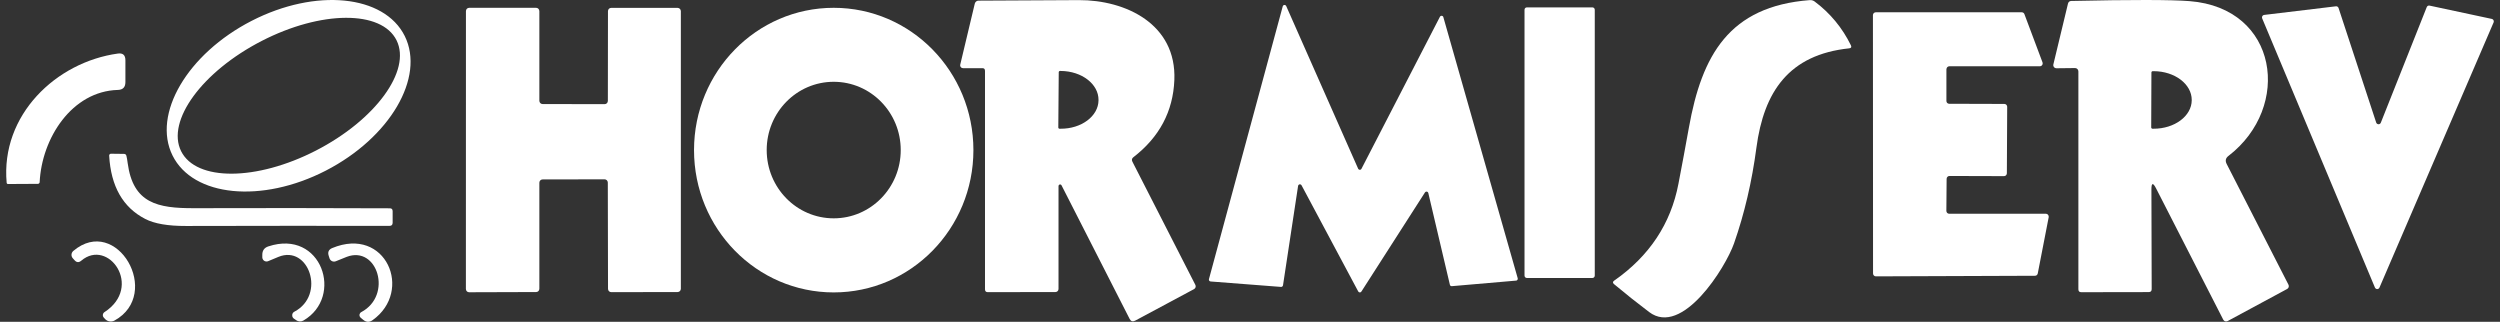 <svg width="202" height="26" viewBox="0 0 202 26" fill="none" xmlns="http://www.w3.org/2000/svg">
<rect x="0" y="0" width="202" height="26" fill="#333333" stroke="none"/>
<g id="Layer_1" clip-path="url(#clip0_913_243)">
<path id="Vector" d="M32.704 2.912C34.362 6.256 31.503 11.123 26.323 13.788C21.143 16.452 15.6 15.904 13.941 12.565C12.283 9.221 15.142 4.353 20.322 1.689C25.502 -0.975 31.045 -0.427 32.704 2.912ZM32.041 3.256C30.827 0.814 25.951 0.836 21.143 3.309C16.335 5.781 13.42 9.769 14.634 12.216C15.848 14.659 20.724 14.637 25.532 12.164C30.34 9.691 33.255 5.703 32.041 3.256Z" fill="white"/>
<path id="Vector_2" d="M85.528 15.029V23.34C85.533 23.484 85.422 23.597 85.281 23.597L79.81 23.606C79.66 23.606 79.588 23.527 79.588 23.375V5.73C79.588 5.577 79.515 5.503 79.37 5.508H77.806C77.682 5.508 77.579 5.403 77.579 5.277C77.579 5.259 77.579 5.242 77.588 5.22L78.763 0.292C78.797 0.153 78.921 0.052 79.058 0.052C81.763 0.031 84.469 0.018 87.174 0.009C90.956 -0.004 95.072 1.942 94.888 6.465C94.786 8.999 93.683 11.08 91.576 12.704C91.452 12.8 91.426 12.922 91.499 13.066L96.585 23.018C96.649 23.14 96.602 23.292 96.482 23.358L91.721 25.909C91.525 26.013 91.375 25.965 91.273 25.765L85.768 14.968C85.734 14.907 85.652 14.885 85.593 14.92C85.554 14.942 85.528 14.985 85.528 15.029ZM85.546 5.83L85.511 10.296C85.511 10.353 85.55 10.397 85.605 10.401C85.605 10.401 85.605 10.401 85.61 10.401H85.687C87.375 10.414 88.751 9.387 88.76 8.102V8.076C88.768 6.796 87.409 5.747 85.721 5.734H85.644C85.593 5.734 85.55 5.777 85.546 5.83Z" fill="white"/>
<path id="Vector_3" d="M130.421 22.678C133.263 20.697 134.999 18.085 135.618 14.85C135.909 13.339 136.191 11.824 136.464 10.305C137.507 4.48 139.7 0.509 146.23 0.009C146.371 -0.004 146.512 0.039 146.623 0.122C147.876 1.058 148.854 2.238 149.551 3.657C149.624 3.805 149.577 3.888 149.419 3.905C144.551 4.415 142.521 7.392 141.918 11.938C141.555 14.68 140.952 17.258 140.11 19.665C139.431 21.611 135.926 27.241 133.25 25.212C132.255 24.459 131.306 23.706 130.413 22.957C130.297 22.857 130.297 22.765 130.421 22.678Z" fill="white"/>
<path id="Vector_4" d="M173.835 15.325L173.856 23.358C173.856 23.518 173.78 23.597 173.621 23.601L168.168 23.61C168.01 23.61 167.933 23.532 167.933 23.37V5.769C167.933 5.621 167.813 5.499 167.668 5.499C167.668 5.499 167.668 5.499 167.664 5.499L166.155 5.516C166.018 5.516 165.907 5.407 165.903 5.268C165.903 5.246 165.903 5.225 165.911 5.207L167.091 0.301C167.125 0.157 167.215 0.083 167.36 0.078C172.228 -0.03 175.412 -0.026 176.921 0.092C184.097 0.653 185.208 8.642 180.058 12.6C179.831 12.774 179.784 12.987 179.913 13.244L184.909 23.005C184.973 23.127 184.926 23.283 184.802 23.349L179.989 25.944C179.861 26.009 179.707 25.961 179.639 25.83L174.215 15.229C173.959 14.729 173.831 14.759 173.835 15.325ZM173.835 5.86L173.818 10.292C173.818 10.353 173.865 10.401 173.925 10.401H174.006C175.707 10.405 177.088 9.374 177.092 8.098V8.076C177.092 6.796 175.72 5.756 174.023 5.751H173.942C173.882 5.751 173.835 5.799 173.835 5.86Z" fill="white"/>
<path id="Vector_5" d="M115.138 15.547L110.001 23.557C109.958 23.627 109.864 23.649 109.795 23.601C109.774 23.588 109.757 23.57 109.744 23.549L105.167 14.976C105.128 14.902 105.039 14.872 104.966 14.907C104.923 14.928 104.889 14.972 104.885 15.024L103.667 23.052C103.654 23.131 103.585 23.187 103.509 23.183L97.816 22.743C97.734 22.735 97.67 22.665 97.679 22.578C97.679 22.569 97.679 22.56 97.683 22.552L103.645 0.513C103.667 0.431 103.748 0.383 103.829 0.405C103.872 0.418 103.91 0.448 103.927 0.492L109.74 13.635C109.778 13.709 109.868 13.74 109.941 13.705C109.966 13.692 109.992 13.67 110.005 13.64L116.347 1.354C116.386 1.28 116.48 1.254 116.552 1.293C116.587 1.31 116.612 1.341 116.621 1.38L122.63 22.478C122.655 22.56 122.608 22.643 122.532 22.669C122.523 22.669 122.51 22.674 122.497 22.674L117.309 23.122C117.236 23.131 117.168 23.083 117.151 23.009L115.407 15.595C115.386 15.512 115.304 15.464 115.227 15.486C115.193 15.494 115.159 15.516 115.138 15.547Z" fill="white"/>
<path id="Vector_6" d="M196.307 0.453L201.338 1.528C201.445 1.55 201.517 1.659 201.496 1.767C201.496 1.781 201.487 1.798 201.483 1.811L192.264 23.231C192.222 23.335 192.106 23.388 192.004 23.344C191.952 23.322 191.914 23.283 191.893 23.231L182.785 1.489C182.742 1.384 182.785 1.267 182.892 1.219C182.909 1.21 182.926 1.206 182.943 1.206L188.743 0.509C188.837 0.496 188.926 0.557 188.956 0.649L191.995 9.9C192.029 10.009 192.145 10.066 192.252 10.031C192.307 10.013 192.35 9.97 192.371 9.913L196.081 0.575C196.119 0.483 196.213 0.431 196.307 0.453Z" fill="white"/>
<path id="Vector_7" d="M43.841 8.407L48.854 8.416C49 8.416 49.115 8.298 49.115 8.15L49.124 0.901C49.124 0.753 49.239 0.636 49.384 0.636H54.752C54.898 0.64 55.013 0.758 55.013 0.906V23.331C55.013 23.479 54.898 23.597 54.752 23.597L49.389 23.606C49.243 23.606 49.128 23.488 49.128 23.34L49.111 14.755C49.111 14.607 48.995 14.489 48.85 14.489L43.841 14.498C43.696 14.498 43.58 14.615 43.58 14.763V23.331C43.58 23.479 43.469 23.597 43.324 23.597L37.905 23.614C37.759 23.614 37.644 23.497 37.644 23.349L37.648 0.897C37.648 0.749 37.764 0.631 37.909 0.631H43.32C43.465 0.631 43.58 0.753 43.58 0.901V8.141C43.58 8.289 43.696 8.407 43.841 8.407Z" fill="white"/>
<path id="Vector_8" d="M78.652 12.129C78.652 18.481 73.6 23.627 67.364 23.627C61.129 23.627 56.077 18.481 56.077 12.129C56.077 5.777 61.129 0.631 67.364 0.631C73.6 0.631 78.652 5.777 78.652 12.129ZM72.779 12.125C72.779 9.077 70.356 6.609 67.364 6.609C64.373 6.609 61.949 9.077 61.949 12.125C61.949 15.172 64.373 17.641 67.364 17.641C70.356 17.641 72.779 15.172 72.779 12.125Z" fill="white"/>
<path id="Vector_9" d="M128.669 0.597H123.369C123.265 0.597 123.181 0.682 123.181 0.788V22.269C123.181 22.375 123.265 22.461 123.369 22.461H128.669C128.773 22.461 128.857 22.375 128.857 22.269V0.788C128.857 0.682 128.773 0.597 128.669 0.597Z" fill="white"/>
<path id="Vector_10" d="M157.27 5.59V8.154C157.266 8.281 157.368 8.385 157.492 8.385L161.954 8.398C162.078 8.398 162.181 8.503 162.181 8.629L162.155 14.001C162.155 14.128 162.052 14.232 161.928 14.232L157.514 14.219C157.39 14.219 157.287 14.324 157.287 14.45L157.266 17.04C157.266 17.166 157.368 17.271 157.492 17.271H165.309C165.433 17.271 165.536 17.375 165.536 17.502C165.536 17.515 165.536 17.532 165.536 17.545L164.651 22.095C164.629 22.204 164.54 22.282 164.433 22.282L151.569 22.33C151.445 22.33 151.342 22.225 151.342 22.099L151.333 1.223C151.333 1.097 151.436 0.993 151.56 0.993H163.36C163.454 0.993 163.535 1.049 163.57 1.136L165.036 5.042C165.078 5.159 165.023 5.294 164.907 5.338C164.882 5.346 164.856 5.351 164.826 5.355H157.501C157.377 5.359 157.274 5.464 157.274 5.59H157.27Z" fill="white"/>
<path id="Vector_11" d="M9.531 7.266C5.808 7.366 3.372 11.167 3.205 14.72C3.201 14.794 3.137 14.855 3.064 14.855L0.654 14.868C0.585 14.868 0.547 14.833 0.538 14.768C0.043 9.286 4.539 5.015 9.526 4.327C9.932 4.271 10.133 4.454 10.133 4.872V6.644C10.129 7.048 9.928 7.253 9.531 7.266Z" fill="white"/>
<path id="Vector_12" d="M10.317 13.187C10.753 16.426 12.727 16.831 15.681 16.822C21.01 16.805 26.284 16.809 31.503 16.831C31.652 16.831 31.725 16.91 31.725 17.062V18.007C31.721 18.168 31.639 18.25 31.477 18.25C26.041 18.242 20.561 18.246 15.035 18.259C13.578 18.264 12.475 18.076 11.732 17.689C9.932 16.762 8.962 15.059 8.821 12.582C8.813 12.499 8.872 12.43 8.954 12.421C8.958 12.421 8.962 12.421 8.966 12.421L10.018 12.434C10.125 12.434 10.189 12.491 10.214 12.591C10.249 12.726 10.283 12.922 10.317 13.187Z" fill="white"/>
<path id="Vector_13" d="M8.441 25.221C11.587 23.174 8.749 19.204 6.561 21.067C6.368 21.228 6.193 21.215 6.026 21.028L5.881 20.867C5.731 20.701 5.744 20.44 5.911 20.288C5.911 20.288 5.92 20.279 5.924 20.275C9.437 17.31 13.147 23.753 9.253 25.9C9.005 26.035 8.698 25.991 8.501 25.787L8.39 25.669C8.279 25.556 8.279 25.373 8.39 25.26C8.403 25.247 8.42 25.234 8.437 25.221H8.441Z" fill="white"/>
<path id="Vector_14" d="M22.493 20.758C22.215 20.871 21.942 20.985 21.668 21.102C21.493 21.176 21.292 21.093 21.22 20.915C21.202 20.871 21.194 20.823 21.194 20.78V20.593C21.194 20.244 21.352 20.018 21.681 19.909C25.989 18.486 27.814 23.989 24.515 25.9C24.331 26.009 24.104 25.996 23.933 25.874L23.745 25.743C23.6 25.639 23.566 25.434 23.668 25.286C23.698 25.242 23.737 25.208 23.784 25.186C26.357 23.828 24.946 19.748 22.493 20.758Z" fill="white"/>
<path id="Vector_15" d="M28.015 20.754C27.737 20.863 27.447 20.98 27.139 21.107C26.942 21.189 26.716 21.098 26.635 20.898C26.63 20.884 26.626 20.876 26.622 20.863L26.558 20.663C26.464 20.371 26.558 20.162 26.84 20.044C31.178 18.242 33.417 23.514 30.105 25.869C29.844 26.057 29.588 26.044 29.34 25.835L29.139 25.669C29.028 25.573 29.011 25.404 29.105 25.29C29.126 25.26 29.156 25.238 29.186 25.221C31.75 23.867 30.498 19.809 28.015 20.754Z" fill="white"/>
</g>
<defs>
<clipPath id="clip0_913_243">
<rect width="201" height="26" fill="white" transform="translate(0.5)"/>
</clipPath>
</defs>
</svg>
